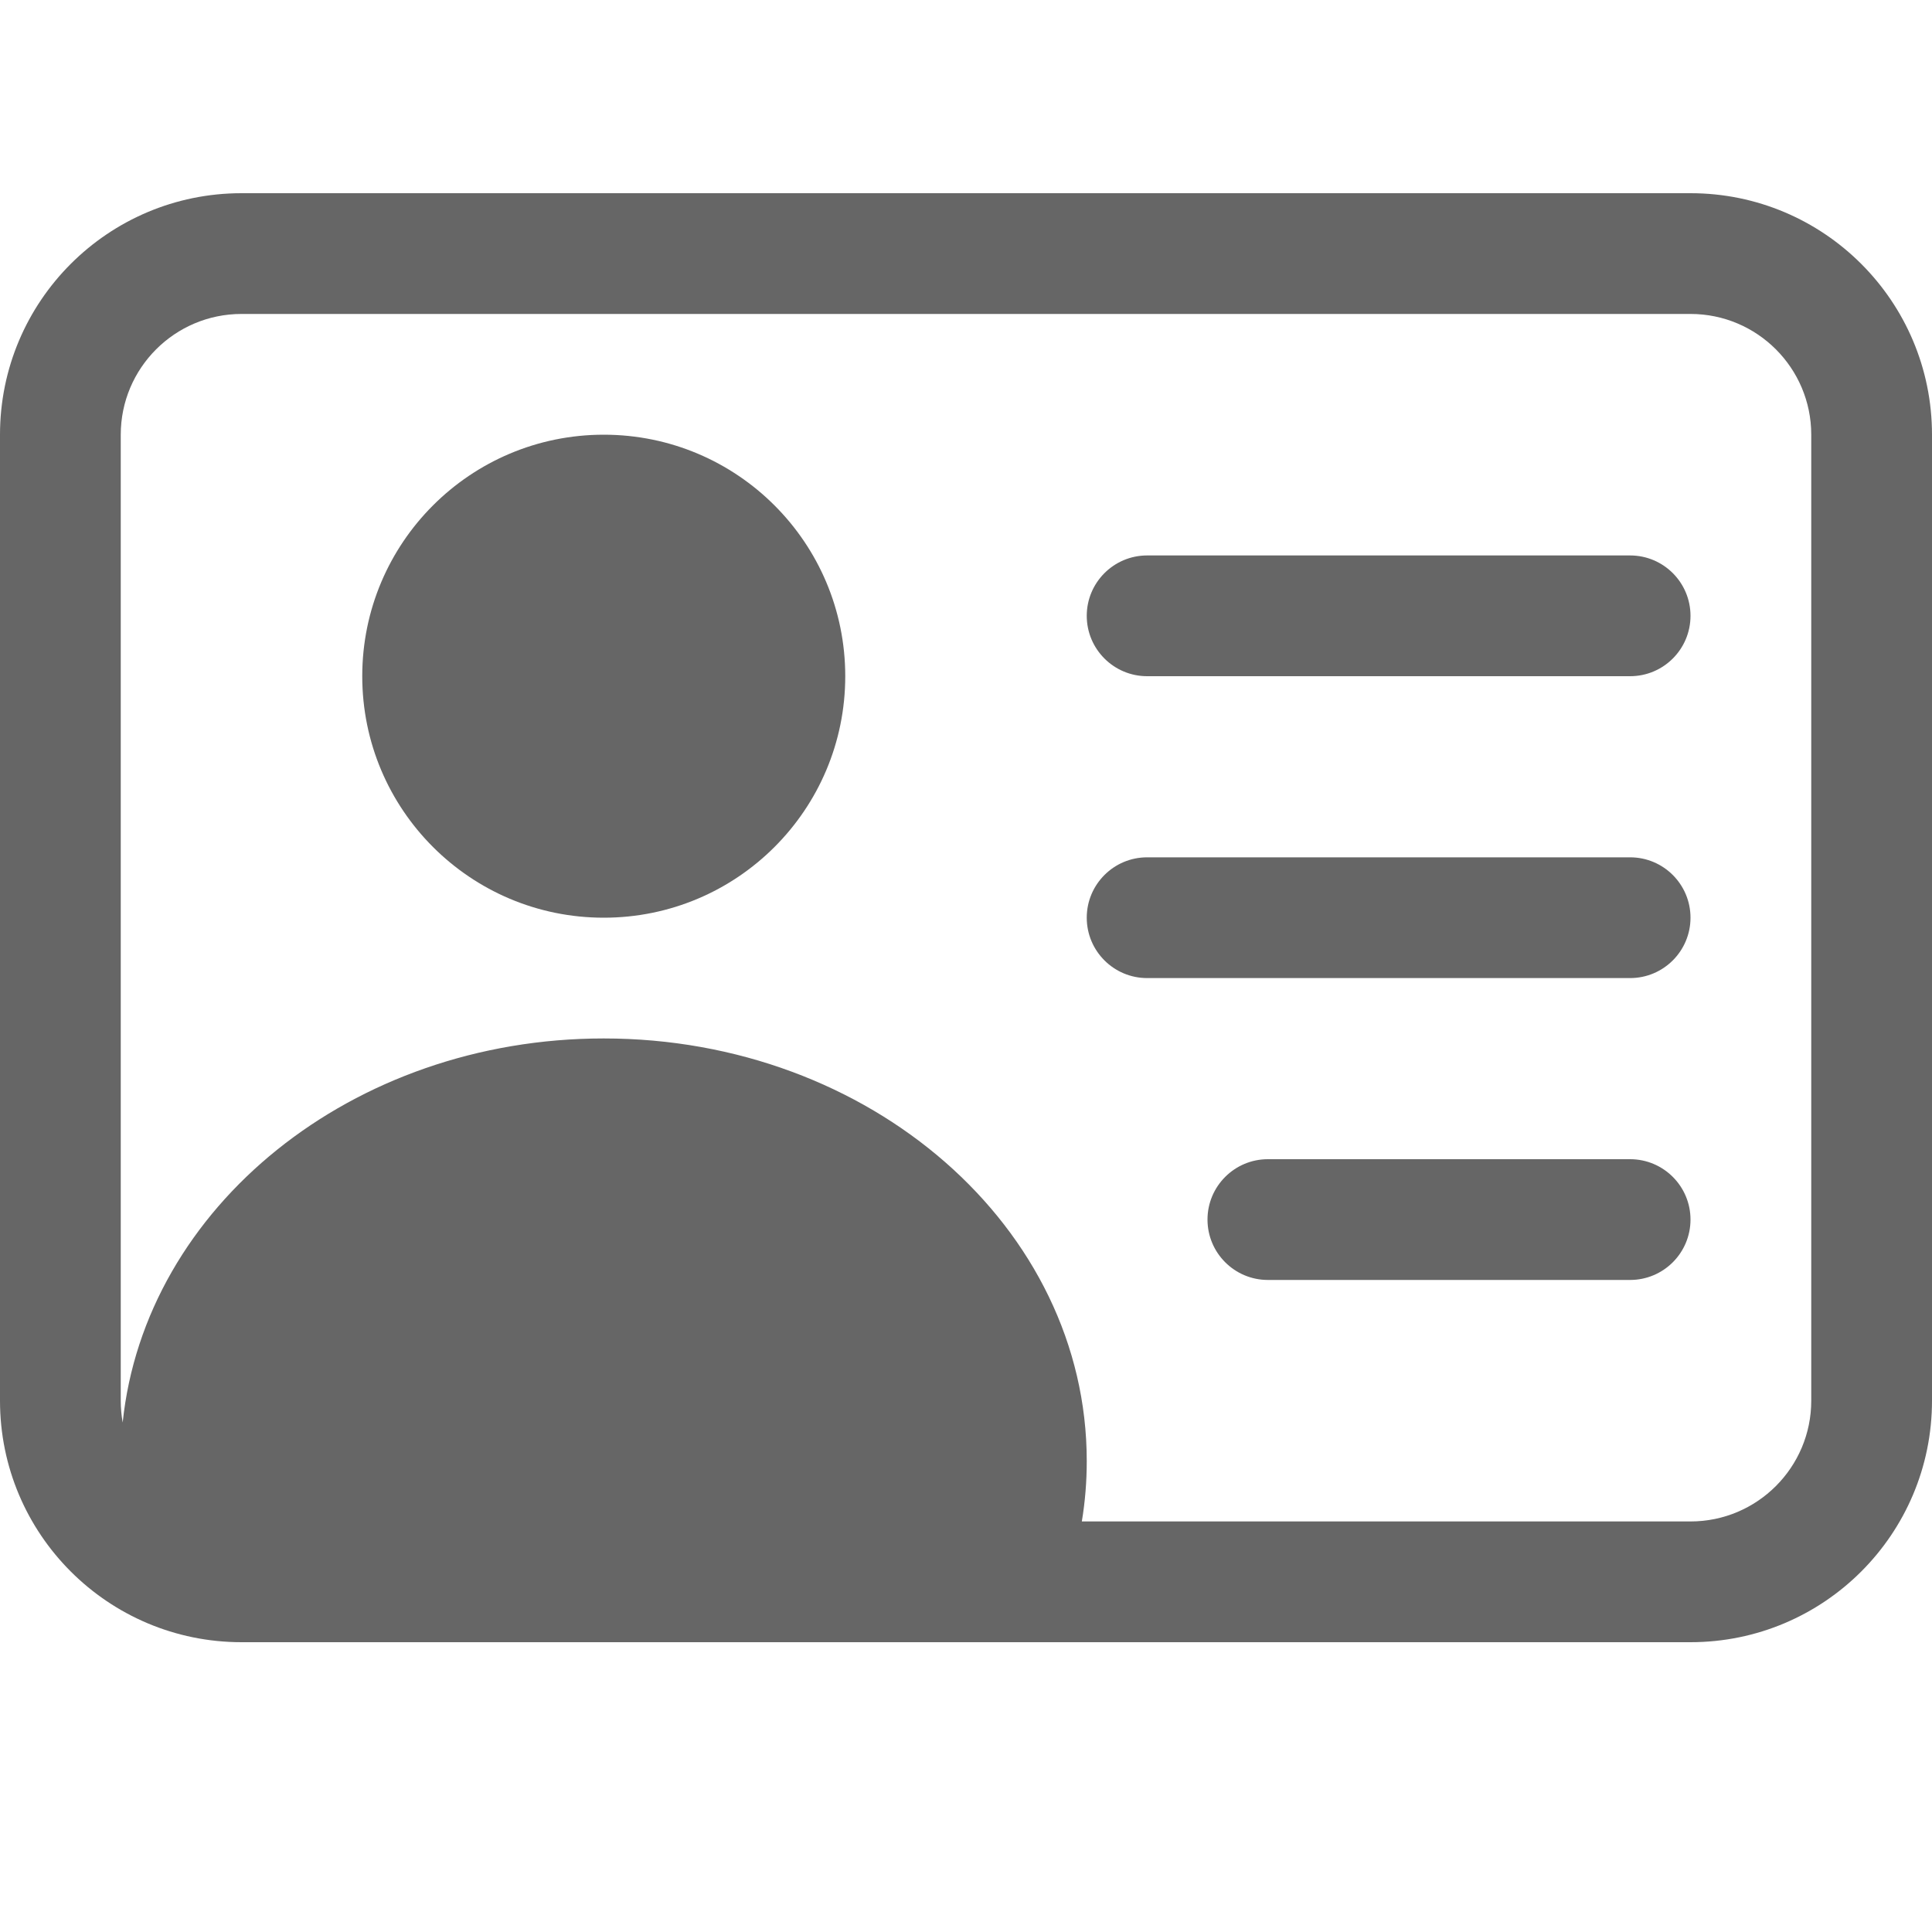 <svg width="20" height="20" viewBox="0 0 20 20" fill="none" xmlns="http://www.w3.org/2000/svg">
<g id="test IC/W">
<g id="Union">
<path d="M6.25 9.5C7.631 9.5 8.75 8.381 8.75 7C8.75 5.619 7.631 4.5 6.25 4.5C4.869 4.5 3.75 5.619 3.75 7C3.75 8.381 4.869 9.5 6.25 9.5Z" fill="#666666"/>
<path d="M11.25 6.375C11.25 6.03 11.53 5.75 11.875 5.75H16.875C17.22 5.75 17.5 6.03 17.5 6.375C17.5 6.72 17.22 7 16.875 7H11.875C11.53 7 11.25 6.72 11.25 6.375Z" fill="#666666"/>
<path d="M11.25 9.5C11.25 9.155 11.53 8.875 11.875 8.875H16.875C17.22 8.875 17.5 9.155 17.5 9.5C17.5 9.845 17.22 10.125 16.875 10.125H11.875C11.53 10.125 11.25 9.845 11.25 9.5Z" fill="#666666"/>
<path d="M12.5 12.625C12.5 12.28 12.78 12 13.125 12H16.875C17.22 12 17.5 12.28 17.5 12.625C17.5 12.97 17.22 13.25 16.875 13.25H13.125C12.78 13.25 12.5 12.97 12.5 12.625Z" fill="#666666"/>
<path d="M2.5 2C1.119 2 0 3.119 0 4.5V14.5C0 15.881 1.119 17 2.5 17H17.5C18.881 17 20 15.881 20 14.5V4.5C20 3.119 18.881 2 17.5 2H2.5ZM1.25 4.5C1.25 3.81 1.81 3.25 2.5 3.25H17.5C18.19 3.25 18.75 3.81 18.75 4.5V14.5C18.75 15.19 18.19 15.75 17.5 15.75H11.199C11.233 15.546 11.25 15.337 11.25 15.125C11.25 12.709 9.011 10.75 6.25 10.75C3.642 10.75 1.501 12.497 1.27 14.726C1.257 14.653 1.25 14.577 1.25 14.5V4.5Z" fill="#666666"/>
</g>
</g>
</svg>
